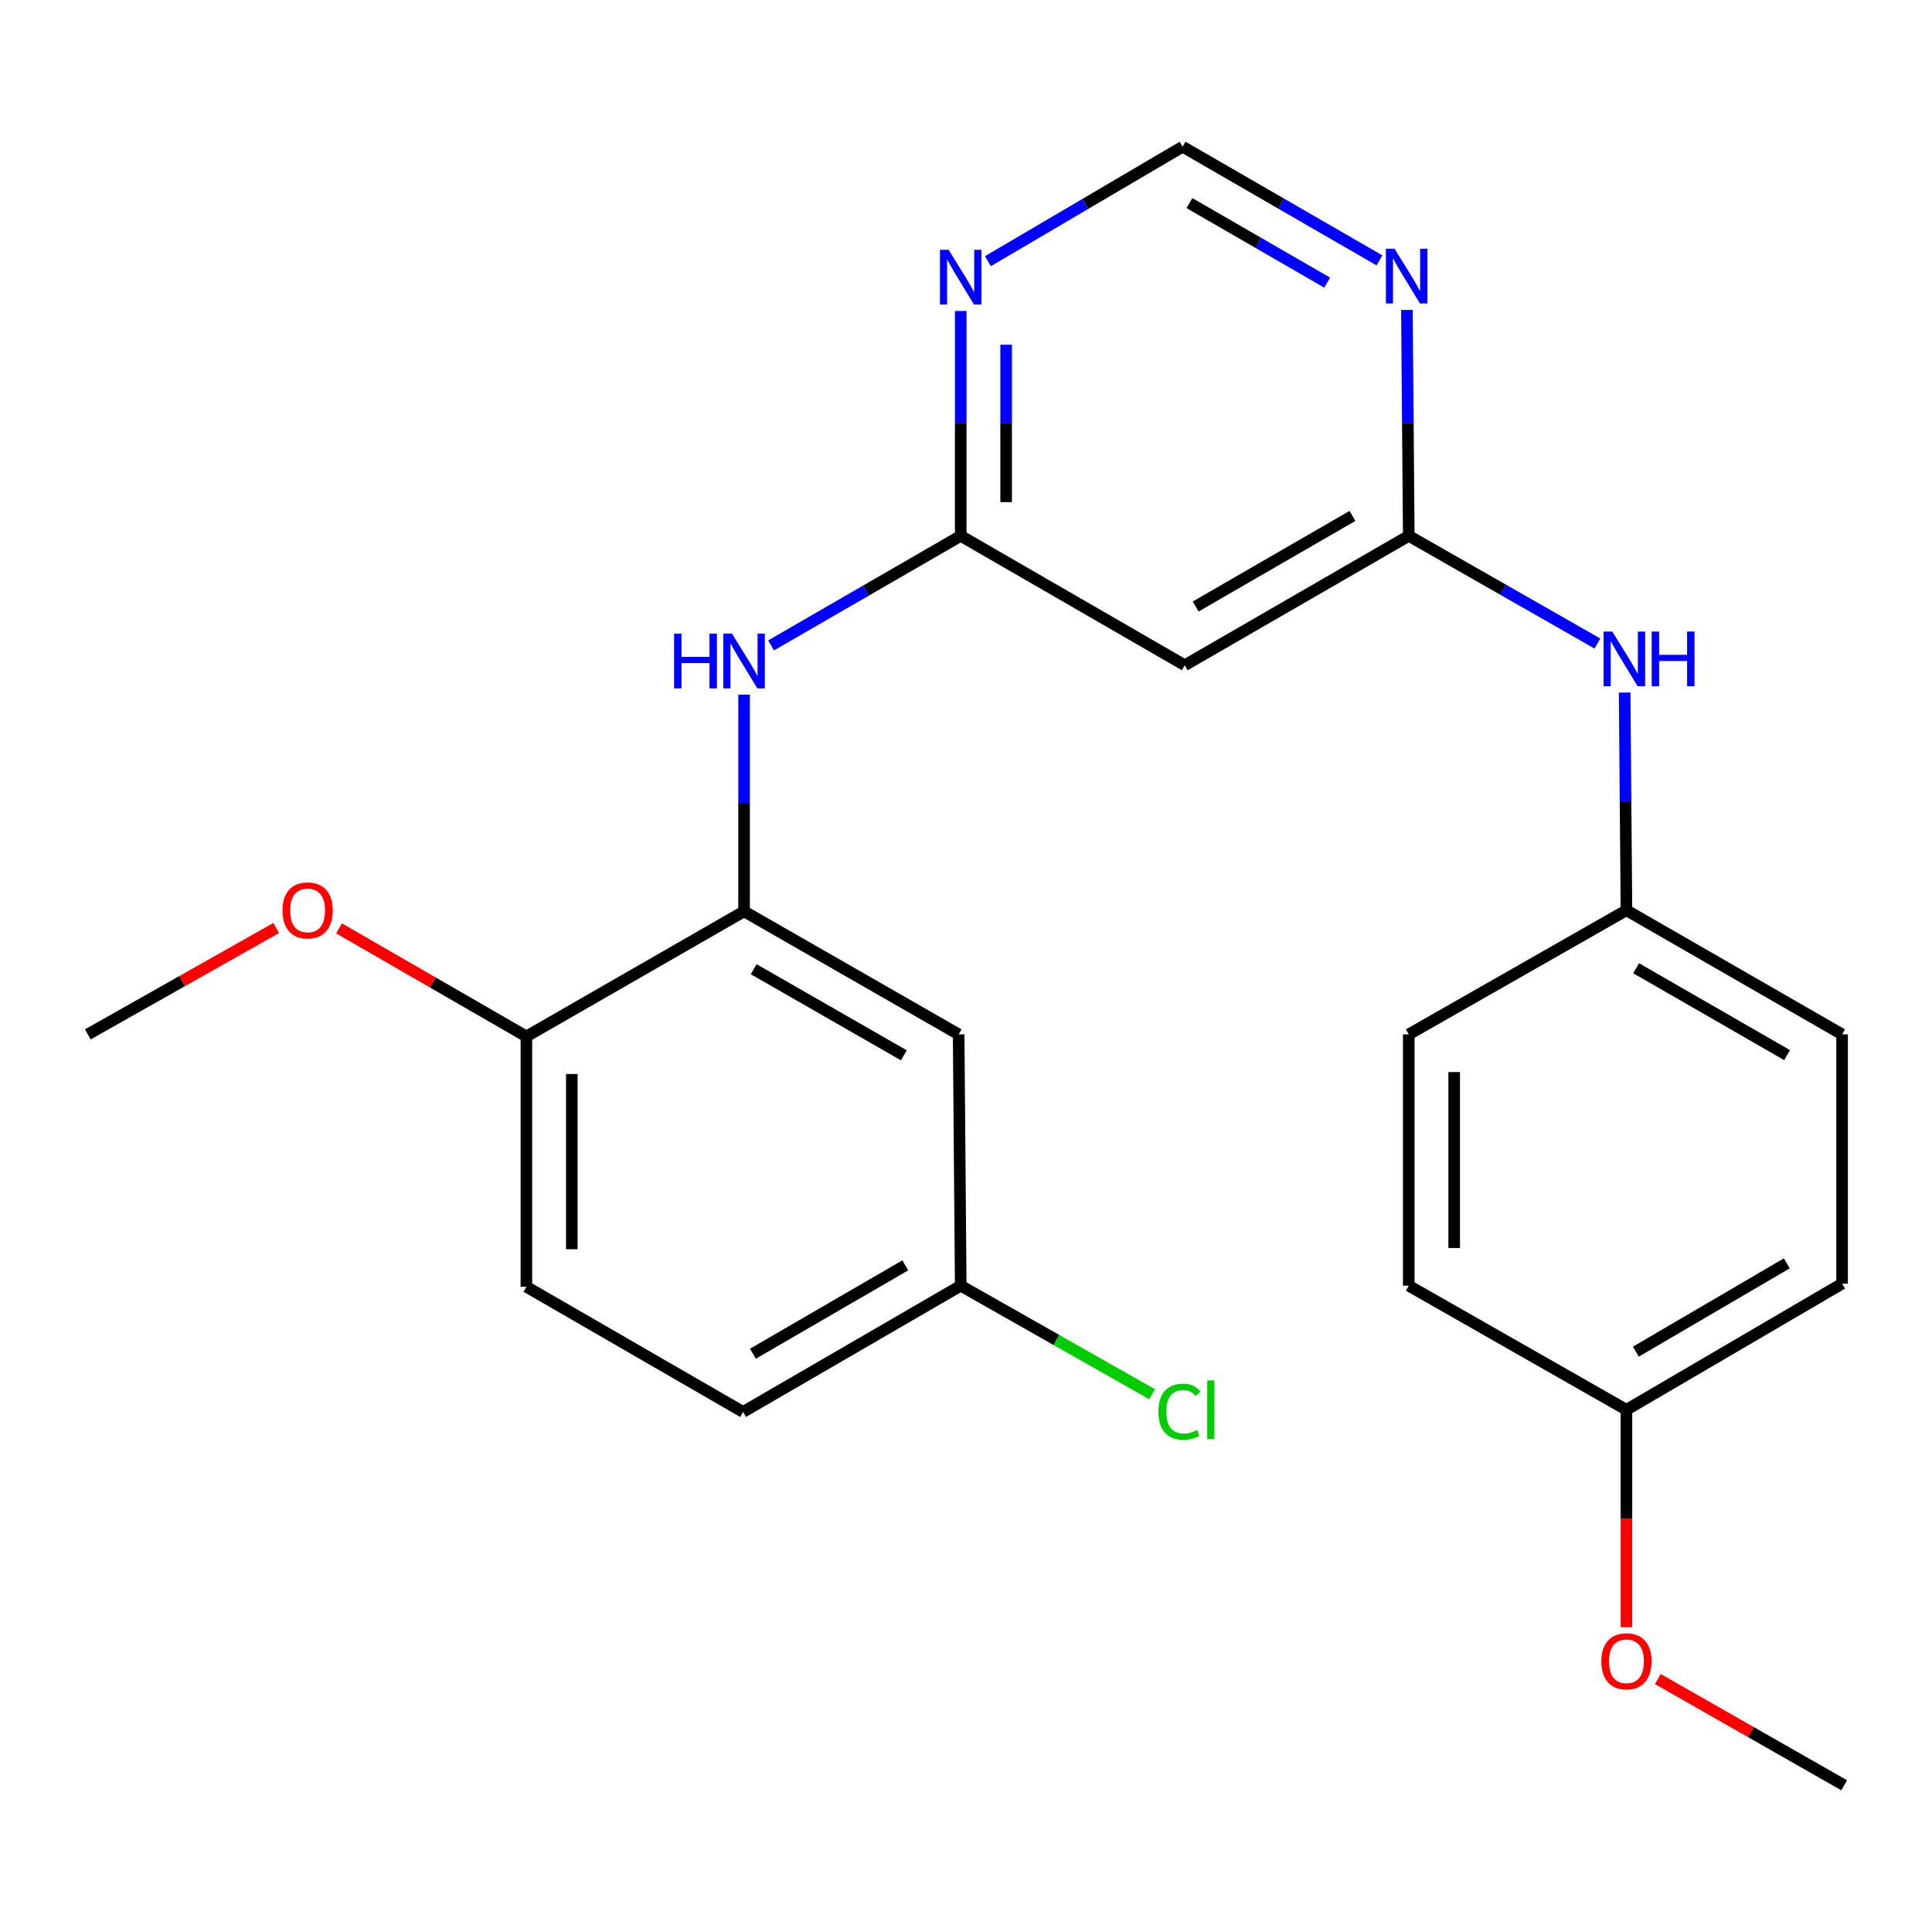 <?xml version='1.0' encoding='iso-8859-1'?>
<svg version='1.1' baseProfile='full'
              xmlns='http://www.w3.org/2000/svg'
                      xmlns:rdkit='http://www.rdkit.org/xml'
                      xmlns:xlink='http://www.w3.org/1999/xlink'
                  xml:space='preserve'
width='1000px' height='1000px' viewBox='0 0 1000 1000'>
<!-- END OF HEADER -->
<rect style='opacity:1.0;fill:#FFFFFF;stroke:none' width='1000' height='1000' x='0' y='0'> </rect>
<path class='bond-2' d='M 497.27,277.357 L 497.27,219.163' style='fill:none;fill-rule:evenodd;stroke:#000000;stroke-width:6px;stroke-linecap:butt;stroke-linejoin:miter;stroke-opacity:1' />
<path class='bond-2' d='M 497.27,219.163 L 497.27,160.968' style='fill:none;fill-rule:evenodd;stroke:#0000FF;stroke-width:6px;stroke-linecap:butt;stroke-linejoin:miter;stroke-opacity:1' />
<path class='bond-2' d='M 520.779,259.899 L 520.779,219.163' style='fill:none;fill-rule:evenodd;stroke:#000000;stroke-width:6px;stroke-linecap:butt;stroke-linejoin:miter;stroke-opacity:1' />
<path class='bond-2' d='M 520.779,219.163 L 520.779,178.427' style='fill:none;fill-rule:evenodd;stroke:#0000FF;stroke-width:6px;stroke-linecap:butt;stroke-linejoin:miter;stroke-opacity:1' />
<path class='bond-4' d='M 497.27,277.357 L 448.19,305.71' style='fill:none;fill-rule:evenodd;stroke:#000000;stroke-width:6px;stroke-linecap:butt;stroke-linejoin:miter;stroke-opacity:1' />
<path class='bond-4' d='M 448.19,305.71 L 399.11,334.063' style='fill:none;fill-rule:evenodd;stroke:#0000FF;stroke-width:6px;stroke-linecap:butt;stroke-linejoin:miter;stroke-opacity:1' />
<path class='bond-5' d='M 497.27,277.357 L 613.235,344.332' style='fill:none;fill-rule:evenodd;stroke:#000000;stroke-width:6px;stroke-linecap:butt;stroke-linejoin:miter;stroke-opacity:1' />
<path class='bond-0' d='M 385.133,471.711 L 385.133,415.624' style='fill:none;fill-rule:evenodd;stroke:#000000;stroke-width:6px;stroke-linecap:butt;stroke-linejoin:miter;stroke-opacity:1' />
<path class='bond-0' d='M 385.133,415.624 L 385.133,359.537' style='fill:none;fill-rule:evenodd;stroke:#0000FF;stroke-width:6px;stroke-linecap:butt;stroke-linejoin:miter;stroke-opacity:1' />
<path class='bond-6' d='M 385.133,471.711 L 496.199,535.394' style='fill:none;fill-rule:evenodd;stroke:#000000;stroke-width:6px;stroke-linecap:butt;stroke-linejoin:miter;stroke-opacity:1' />
<path class='bond-6' d='M 390.099,501.658 L 467.846,546.236' style='fill:none;fill-rule:evenodd;stroke:#000000;stroke-width:6px;stroke-linecap:butt;stroke-linejoin:miter;stroke-opacity:1' />
<path class='bond-9' d='M 385.133,471.711 L 272.46,536.465' style='fill:none;fill-rule:evenodd;stroke:#000000;stroke-width:6px;stroke-linecap:butt;stroke-linejoin:miter;stroke-opacity:1' />
<path class='bond-1' d='M 729.173,277.357 L 613.235,344.332' style='fill:none;fill-rule:evenodd;stroke:#000000;stroke-width:6px;stroke-linecap:butt;stroke-linejoin:miter;stroke-opacity:1' />
<path class='bond-1' d='M 700.023,267.047 L 618.866,313.929' style='fill:none;fill-rule:evenodd;stroke:#000000;stroke-width:6px;stroke-linecap:butt;stroke-linejoin:miter;stroke-opacity:1' />
<path class='bond-3' d='M 729.173,277.357 L 728.696,218.889' style='fill:none;fill-rule:evenodd;stroke:#000000;stroke-width:6px;stroke-linecap:butt;stroke-linejoin:miter;stroke-opacity:1' />
<path class='bond-3' d='M 728.696,218.889 L 728.219,160.421' style='fill:none;fill-rule:evenodd;stroke:#0000FF;stroke-width:6px;stroke-linecap:butt;stroke-linejoin:miter;stroke-opacity:1' />
<path class='bond-8' d='M 729.173,277.357 L 777.998,305.224' style='fill:none;fill-rule:evenodd;stroke:#000000;stroke-width:6px;stroke-linecap:butt;stroke-linejoin:miter;stroke-opacity:1' />
<path class='bond-8' d='M 777.998,305.224 L 826.823,333.09' style='fill:none;fill-rule:evenodd;stroke:#0000FF;stroke-width:6px;stroke-linecap:butt;stroke-linejoin:miter;stroke-opacity:1' />
<path class='bond-7' d='M 511.341,135.188 L 561.733,105.563' style='fill:none;fill-rule:evenodd;stroke:#0000FF;stroke-width:6px;stroke-linecap:butt;stroke-linejoin:miter;stroke-opacity:1' />
<path class='bond-7' d='M 561.733,105.563 L 612.125,75.938' style='fill:none;fill-rule:evenodd;stroke:#000000;stroke-width:6px;stroke-linecap:butt;stroke-linejoin:miter;stroke-opacity:1' />
<path class='bond-24' d='M 713.989,134.764 L 663.057,105.351' style='fill:none;fill-rule:evenodd;stroke:#0000FF;stroke-width:6px;stroke-linecap:butt;stroke-linejoin:miter;stroke-opacity:1' />
<path class='bond-24' d='M 663.057,105.351 L 612.125,75.938' style='fill:none;fill-rule:evenodd;stroke:#000000;stroke-width:6px;stroke-linecap:butt;stroke-linejoin:miter;stroke-opacity:1' />
<path class='bond-24' d='M 686.952,146.298 L 651.3,125.709' style='fill:none;fill-rule:evenodd;stroke:#0000FF;stroke-width:6px;stroke-linecap:butt;stroke-linejoin:miter;stroke-opacity:1' />
<path class='bond-24' d='M 651.3,125.709 L 615.648,105.12' style='fill:none;fill-rule:evenodd;stroke:#000000;stroke-width:6px;stroke-linecap:butt;stroke-linejoin:miter;stroke-opacity:1' />
<path class='bond-11' d='M 496.199,535.394 L 497.27,665.477' style='fill:none;fill-rule:evenodd;stroke:#000000;stroke-width:6px;stroke-linecap:butt;stroke-linejoin:miter;stroke-opacity:1' />
<path class='bond-12' d='M 840.919,358.466 L 841.382,414.808' style='fill:none;fill-rule:evenodd;stroke:#0000FF;stroke-width:6px;stroke-linecap:butt;stroke-linejoin:miter;stroke-opacity:1' />
<path class='bond-12' d='M 841.382,414.808 L 841.846,471.149' style='fill:none;fill-rule:evenodd;stroke:#000000;stroke-width:6px;stroke-linecap:butt;stroke-linejoin:miter;stroke-opacity:1' />
<path class='bond-10' d='M 272.46,536.465 L 272.46,666.038' style='fill:none;fill-rule:evenodd;stroke:#000000;stroke-width:6px;stroke-linecap:butt;stroke-linejoin:miter;stroke-opacity:1' />
<path class='bond-10' d='M 295.968,555.901 L 295.968,646.602' style='fill:none;fill-rule:evenodd;stroke:#000000;stroke-width:6px;stroke-linecap:butt;stroke-linejoin:miter;stroke-opacity:1' />
<path class='bond-18' d='M 272.46,536.465 L 223.976,508.499' style='fill:none;fill-rule:evenodd;stroke:#000000;stroke-width:6px;stroke-linecap:butt;stroke-linejoin:miter;stroke-opacity:1' />
<path class='bond-18' d='M 223.976,508.499 L 175.493,480.533' style='fill:none;fill-rule:evenodd;stroke:#FF0000;stroke-width:6px;stroke-linecap:butt;stroke-linejoin:miter;stroke-opacity:1' />
<path class='bond-14' d='M 272.46,666.038 L 384.61,730.819' style='fill:none;fill-rule:evenodd;stroke:#000000;stroke-width:6px;stroke-linecap:butt;stroke-linejoin:miter;stroke-opacity:1' />
<path class='bond-15' d='M 497.27,665.477 L 546.8,693.572' style='fill:none;fill-rule:evenodd;stroke:#000000;stroke-width:6px;stroke-linecap:butt;stroke-linejoin:miter;stroke-opacity:1' />
<path class='bond-15' d='M 546.8,693.572 L 596.331,721.668' style='fill:none;fill-rule:evenodd;stroke:#00CC00;stroke-width:6px;stroke-linecap:butt;stroke-linejoin:miter;stroke-opacity:1' />
<path class='bond-25' d='M 497.27,665.477 L 384.61,730.819' style='fill:none;fill-rule:evenodd;stroke:#000000;stroke-width:6px;stroke-linecap:butt;stroke-linejoin:miter;stroke-opacity:1' />
<path class='bond-25' d='M 468.577,654.942 L 389.715,700.681' style='fill:none;fill-rule:evenodd;stroke:#000000;stroke-width:6px;stroke-linecap:butt;stroke-linejoin:miter;stroke-opacity:1' />
<path class='bond-16' d='M 841.846,471.149 L 729.173,535.394' style='fill:none;fill-rule:evenodd;stroke:#000000;stroke-width:6px;stroke-linecap:butt;stroke-linejoin:miter;stroke-opacity:1' />
<path class='bond-17' d='M 841.846,471.149 L 953.461,535.394' style='fill:none;fill-rule:evenodd;stroke:#000000;stroke-width:6px;stroke-linecap:butt;stroke-linejoin:miter;stroke-opacity:1' />
<path class='bond-17' d='M 846.861,501.161 L 924.992,546.132' style='fill:none;fill-rule:evenodd;stroke:#000000;stroke-width:6px;stroke-linecap:butt;stroke-linejoin:miter;stroke-opacity:1' />
<path class='bond-13' d='M 841.846,729.709 L 953.461,664.406' style='fill:none;fill-rule:evenodd;stroke:#000000;stroke-width:6px;stroke-linecap:butt;stroke-linejoin:miter;stroke-opacity:1' />
<path class='bond-13' d='M 846.717,699.622 L 924.847,653.91' style='fill:none;fill-rule:evenodd;stroke:#000000;stroke-width:6px;stroke-linecap:butt;stroke-linejoin:miter;stroke-opacity:1' />
<path class='bond-21' d='M 841.846,729.709 L 841.846,785.97' style='fill:none;fill-rule:evenodd;stroke:#000000;stroke-width:6px;stroke-linecap:butt;stroke-linejoin:miter;stroke-opacity:1' />
<path class='bond-21' d='M 841.846,785.97 L 841.846,842.232' style='fill:none;fill-rule:evenodd;stroke:#FF0000;stroke-width:6px;stroke-linecap:butt;stroke-linejoin:miter;stroke-opacity:1' />
<path class='bond-26' d='M 841.846,729.709 L 729.173,665.477' style='fill:none;fill-rule:evenodd;stroke:#000000;stroke-width:6px;stroke-linecap:butt;stroke-linejoin:miter;stroke-opacity:1' />
<path class='bond-19' d='M 729.173,535.394 L 729.173,665.477' style='fill:none;fill-rule:evenodd;stroke:#000000;stroke-width:6px;stroke-linecap:butt;stroke-linejoin:miter;stroke-opacity:1' />
<path class='bond-19' d='M 752.682,554.906 L 752.682,645.964' style='fill:none;fill-rule:evenodd;stroke:#000000;stroke-width:6px;stroke-linecap:butt;stroke-linejoin:miter;stroke-opacity:1' />
<path class='bond-20' d='M 953.461,535.394 L 953.461,664.406' style='fill:none;fill-rule:evenodd;stroke:#000000;stroke-width:6px;stroke-linecap:butt;stroke-linejoin:miter;stroke-opacity:1' />
<path class='bond-22' d='M 142.958,480.335 L 94.207,507.864' style='fill:none;fill-rule:evenodd;stroke:#FF0000;stroke-width:6px;stroke-linecap:butt;stroke-linejoin:miter;stroke-opacity:1' />
<path class='bond-22' d='M 94.207,507.864 L 45.455,535.394' style='fill:none;fill-rule:evenodd;stroke:#000000;stroke-width:6px;stroke-linecap:butt;stroke-linejoin:miter;stroke-opacity:1' />
<path class='bond-23' d='M 858.089,869.066 L 906.317,896.564' style='fill:none;fill-rule:evenodd;stroke:#FF0000;stroke-width:6px;stroke-linecap:butt;stroke-linejoin:miter;stroke-opacity:1' />
<path class='bond-23' d='M 906.317,896.564 L 954.545,924.062' style='fill:none;fill-rule:evenodd;stroke:#000000;stroke-width:6px;stroke-linecap:butt;stroke-linejoin:miter;stroke-opacity:1' />
<path  class='atom-3' d='M 491.01 129.301
L 500.29 144.301
Q 501.21 145.781, 502.69 148.461
Q 504.17 151.141, 504.25 151.301
L 504.25 129.301
L 508.01 129.301
L 508.01 157.621
L 504.13 157.621
L 494.17 141.221
Q 493.01 139.301, 491.77 137.101
Q 490.57 134.901, 490.21 134.221
L 490.21 157.621
L 486.53 157.621
L 486.53 129.301
L 491.01 129.301
' fill='#0000FF'/>
<path  class='atom-4' d='M 721.816 128.739
L 731.096 143.739
Q 732.016 145.219, 733.496 147.899
Q 734.976 150.579, 735.056 150.739
L 735.056 128.739
L 738.816 128.739
L 738.816 157.059
L 734.936 157.059
L 724.976 140.659
Q 723.816 138.739, 722.576 136.539
Q 721.376 134.339, 721.016 133.659
L 721.016 157.059
L 717.336 157.059
L 717.336 128.739
L 721.816 128.739
' fill='#0000FF'/>
<path  class='atom-5' d='M 348.913 327.977
L 352.753 327.977
L 352.753 340.017
L 367.233 340.017
L 367.233 327.977
L 371.073 327.977
L 371.073 356.297
L 367.233 356.297
L 367.233 343.217
L 352.753 343.217
L 352.753 356.297
L 348.913 356.297
L 348.913 327.977
' fill='#0000FF'/>
<path  class='atom-5' d='M 378.873 327.977
L 388.153 342.977
Q 389.073 344.457, 390.553 347.137
Q 392.033 349.817, 392.113 349.977
L 392.113 327.977
L 395.873 327.977
L 395.873 356.297
L 391.993 356.297
L 382.033 339.897
Q 380.873 337.977, 379.633 335.777
Q 378.433 333.577, 378.073 332.897
L 378.073 356.297
L 374.393 356.297
L 374.393 327.977
L 378.873 327.977
' fill='#0000FF'/>
<path  class='atom-9' d='M 834.515 326.893
L 843.795 341.893
Q 844.715 343.373, 846.195 346.053
Q 847.675 348.733, 847.755 348.893
L 847.755 326.893
L 851.515 326.893
L 851.515 355.213
L 847.635 355.213
L 837.675 338.813
Q 836.515 336.893, 835.275 334.693
Q 834.075 332.493, 833.715 331.813
L 833.715 355.213
L 830.035 355.213
L 830.035 326.893
L 834.515 326.893
' fill='#0000FF'/>
<path  class='atom-9' d='M 854.915 326.893
L 858.755 326.893
L 858.755 338.933
L 873.235 338.933
L 873.235 326.893
L 877.075 326.893
L 877.075 355.213
L 873.235 355.213
L 873.235 342.133
L 858.755 342.133
L 858.755 355.213
L 854.915 355.213
L 854.915 326.893
' fill='#0000FF'/>
<path  class='atom-16' d='M 599.585 730.689
Q 599.585 723.649, 602.865 719.969
Q 606.185 716.249, 612.465 716.249
Q 618.305 716.249, 621.425 720.369
L 618.785 722.529
Q 616.505 719.529, 612.465 719.529
Q 608.185 719.529, 605.905 722.409
Q 603.665 725.249, 603.665 730.689
Q 603.665 736.289, 605.985 739.169
Q 608.345 742.049, 612.905 742.049
Q 616.025 742.049, 619.665 740.169
L 620.785 743.169
Q 619.305 744.129, 617.065 744.689
Q 614.825 745.249, 612.345 745.249
Q 606.185 745.249, 602.865 741.489
Q 599.585 737.729, 599.585 730.689
' fill='#00CC00'/>
<path  class='atom-16' d='M 624.865 714.529
L 628.545 714.529
L 628.545 744.889
L 624.865 744.889
L 624.865 714.529
' fill='#00CC00'/>
<path  class='atom-19' d='M 146.225 471.229
Q 146.225 464.429, 149.585 460.629
Q 152.945 456.829, 159.225 456.829
Q 165.505 456.829, 168.865 460.629
Q 172.225 464.429, 172.225 471.229
Q 172.225 478.109, 168.825 482.029
Q 165.425 485.909, 159.225 485.909
Q 152.985 485.909, 149.585 482.029
Q 146.225 478.149, 146.225 471.229
M 159.225 482.709
Q 163.545 482.709, 165.865 479.829
Q 168.225 476.909, 168.225 471.229
Q 168.225 465.669, 165.865 462.869
Q 163.545 460.029, 159.225 460.029
Q 154.905 460.029, 152.545 462.829
Q 150.225 465.629, 150.225 471.229
Q 150.225 476.949, 152.545 479.829
Q 154.905 482.709, 159.225 482.709
' fill='#FF0000'/>
<path  class='atom-22' d='M 828.846 859.884
Q 828.846 853.084, 832.206 849.284
Q 835.566 845.484, 841.846 845.484
Q 848.126 845.484, 851.486 849.284
Q 854.846 853.084, 854.846 859.884
Q 854.846 866.764, 851.446 870.684
Q 848.046 874.564, 841.846 874.564
Q 835.606 874.564, 832.206 870.684
Q 828.846 866.804, 828.846 859.884
M 841.846 871.364
Q 846.166 871.364, 848.486 868.484
Q 850.846 865.564, 850.846 859.884
Q 850.846 854.324, 848.486 851.524
Q 846.166 848.684, 841.846 848.684
Q 837.526 848.684, 835.166 851.484
Q 832.846 854.284, 832.846 859.884
Q 832.846 865.604, 835.166 868.484
Q 837.526 871.364, 841.846 871.364
' fill='#FF0000'/>
</svg>
